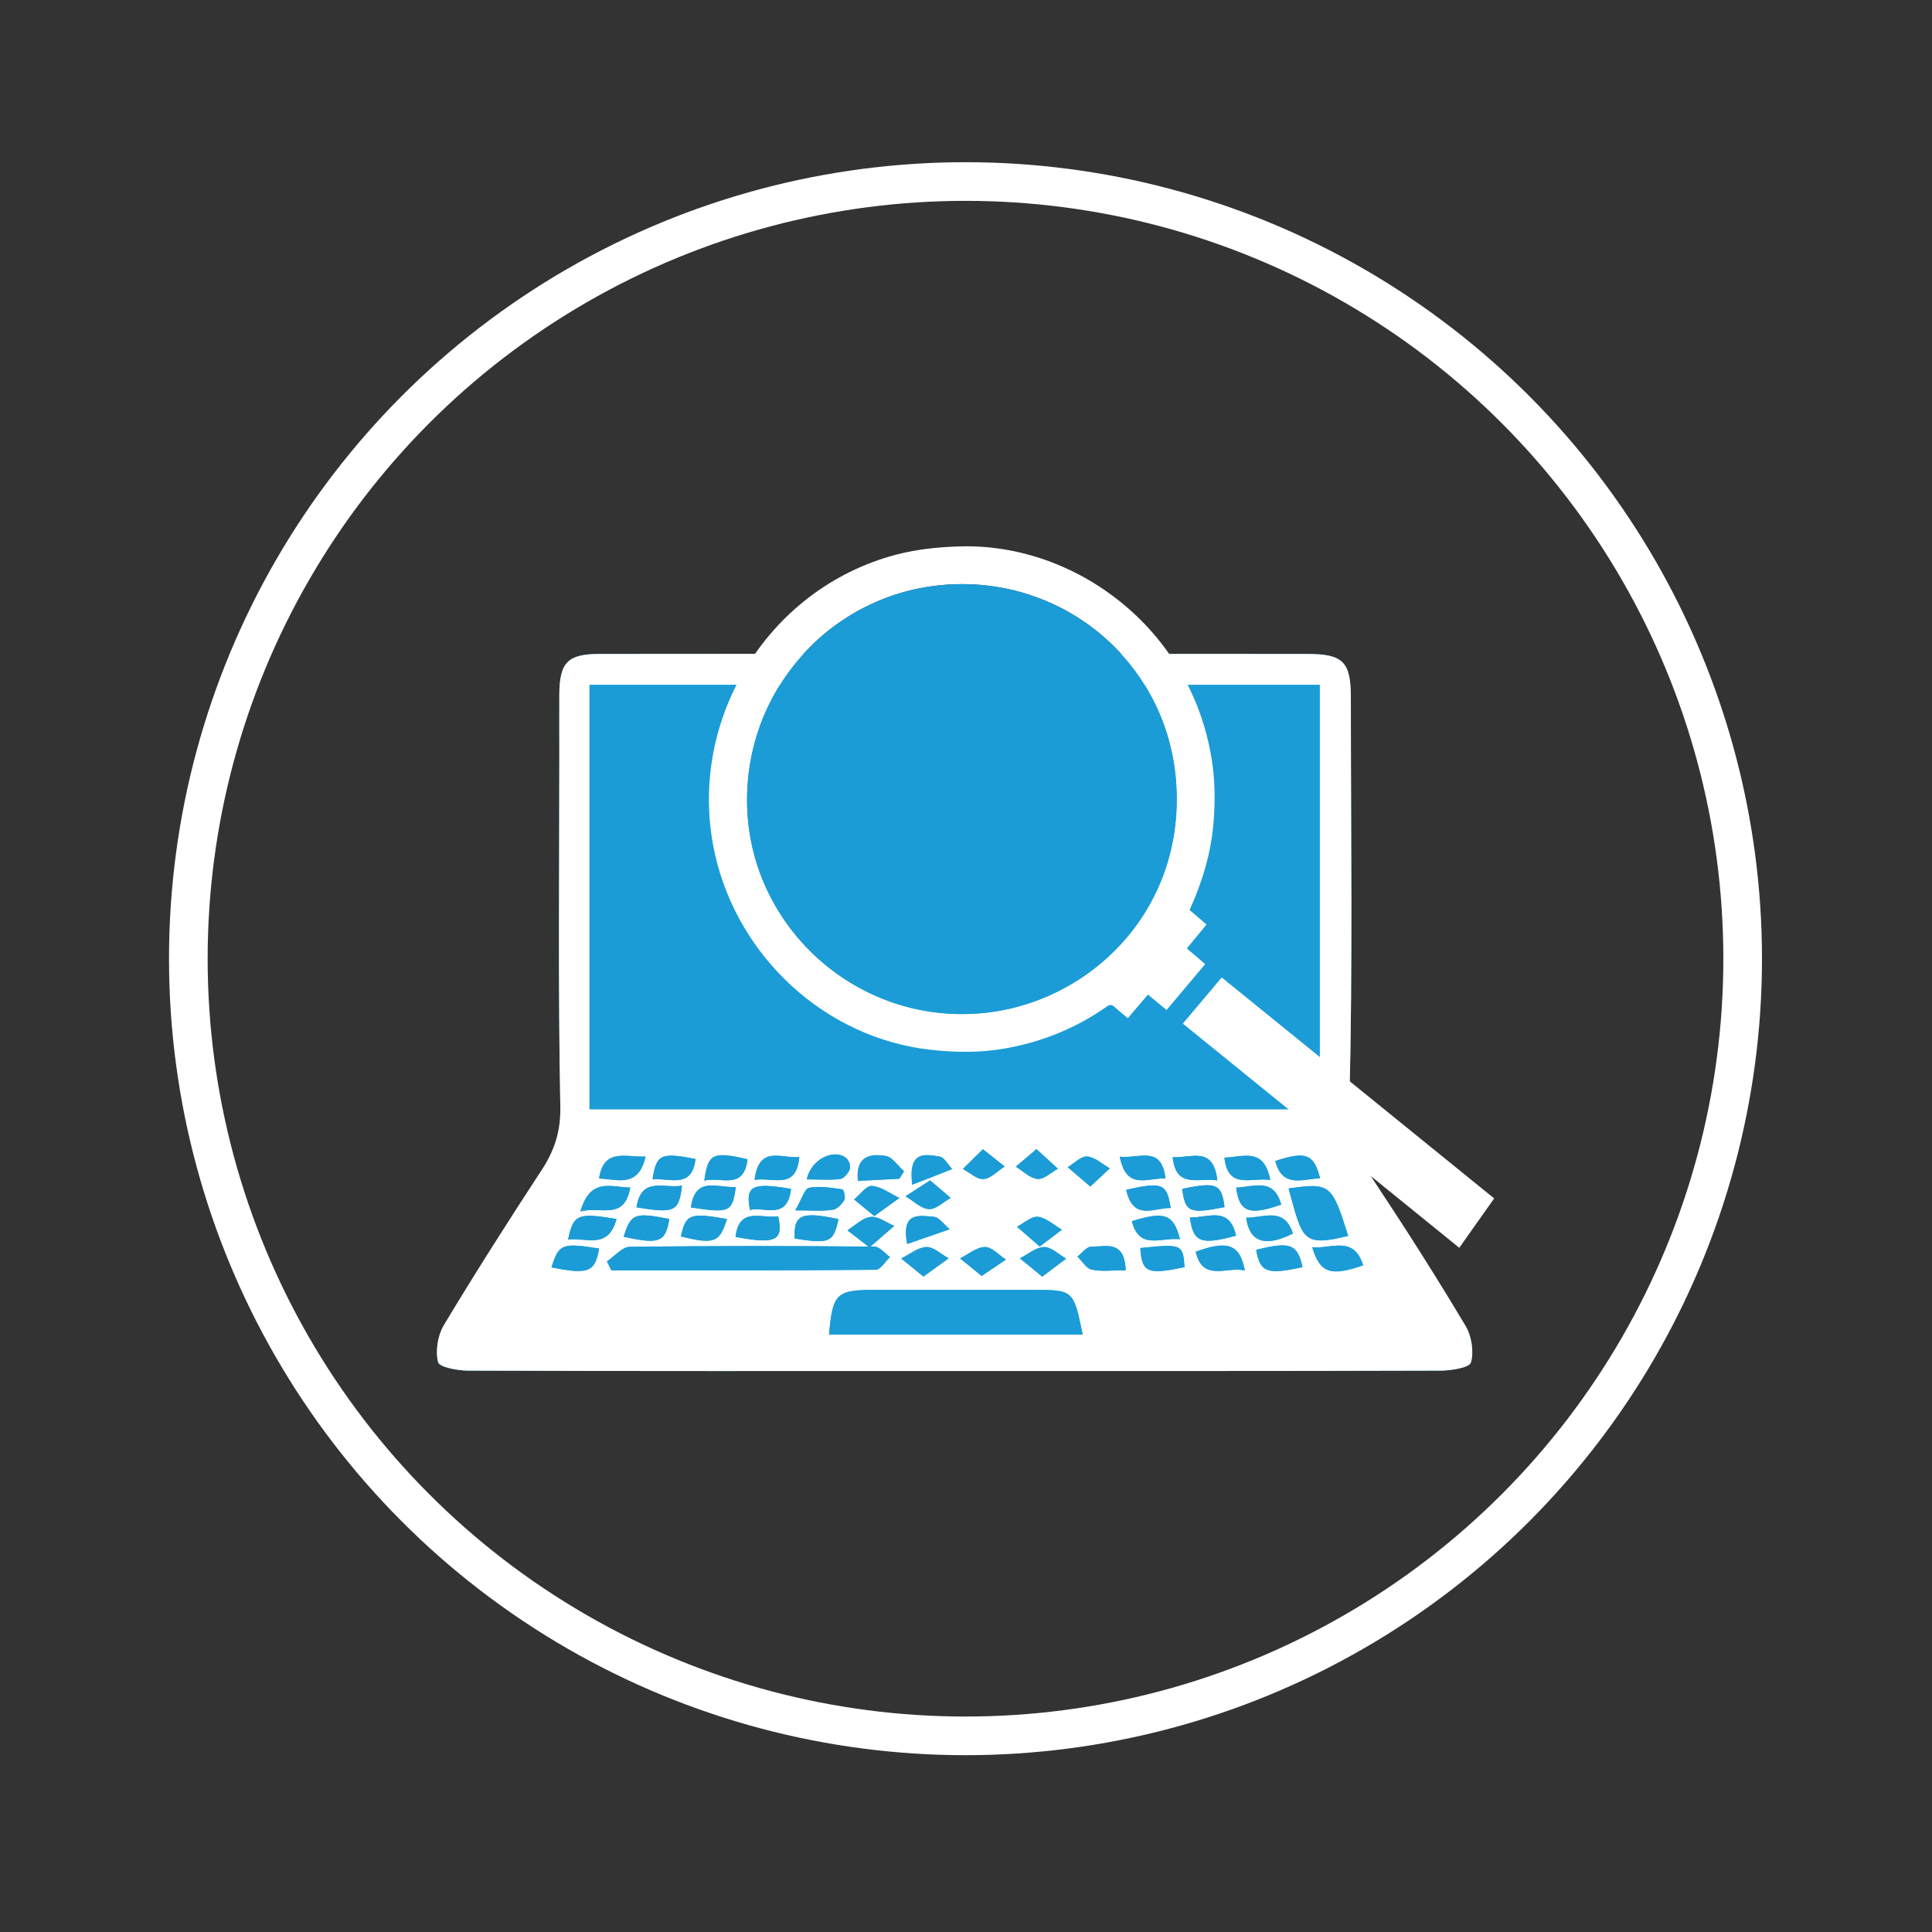 <?xml version="1.0" encoding="utf-8"?>
<!-- Generator: Adobe Illustrator 16.0.0, SVG Export Plug-In . SVG Version: 6.00 Build 0)  -->
<!DOCTYPE svg PUBLIC "-//W3C//DTD SVG 1.1//EN" "http://www.w3.org/Graphics/SVG/1.1/DTD/svg11.dtd">
<svg version="1.1" id="Layer_1" xmlns="http://www.w3.org/2000/svg" xmlns:xlink="http://www.w3.org/1999/xlink" x="0px" y="0px"
	 width="50px" height="50px" viewBox="0 0 50 50" enable-background="new 0 0 50 50" xml:space="preserve">
<rect x="0" y="0" width="50" height="50" fill="#333333" stroke="none"/>
<g>
	<g>
		<g>
			<path fill="#1B9CD7" d="M24.726,35.481c4.187,0,8.371,0.004,12.557-0.009c0.276-0.002,0.747-0.075,0.785-0.213
				c0.081-0.283,0.017-0.683-0.14-0.945c-0.74-1.24-1.515-2.46-2.314-3.664c-0.454-0.685-0.713-1.342-0.69-2.23
				c0.086-3.45,0.036-6.904,0.036-10.355c0-0.94-0.195-1.141-1.137-1.141c-3.495-0.004-6.991-0.002-10.486-0.002
				c-2.611,0-5.221-0.002-7.832,0.002c-0.814,0.002-1.023,0.221-1.03,1.042c-0.003,0.495,0,0.993,0,1.49
				c0,3.063-0.033,6.128,0.026,9.188c0.013,0.656-0.157,1.145-0.495,1.657c-0.861,1.317-1.707,2.644-2.519,3.994
				c-0.158,0.266-0.224,0.663-0.15,0.956c0.032,0.134,0.507,0.219,0.78,0.221C16.319,35.487,20.522,35.481,24.726,35.481z"/>
			<path fill-rule="evenodd" clip-rule="evenodd" fill="#FFFFFF" d="M24.726,35.481c-4.203,0-8.406,0.006-12.609-0.009
				c-0.273-0.002-0.748-0.087-0.78-0.221c-0.073-0.293-0.008-0.69,0.15-0.956c0.812-1.351,1.657-2.677,2.519-3.994
				c0.338-0.513,0.508-1.001,0.495-1.657c-0.06-3.061-0.026-6.125-0.026-9.188c0-0.497-0.003-0.995,0-1.49
				c0.007-0.821,0.216-1.04,1.03-1.042c2.611-0.004,5.221-0.002,7.832-0.002c3.495,0,6.991-0.002,10.486,0.002
				c0.941,0,1.137,0.2,1.137,1.141c0,3.451,0.05,6.905-0.036,10.355c-0.022,0.889,0.236,1.546,0.69,2.23
				c0.8,1.204,1.574,2.424,2.314,3.664c0.156,0.263,0.221,0.662,0.14,0.945c-0.038,0.138-0.509,0.211-0.785,0.213
				C33.097,35.485,28.912,35.481,24.726,35.481z M15.257,28.707c6.35,0,12.608,0,18.896,0c0-3.693,0-7.326,0-10.982
				c-6.324,0-12.601,0-18.896,0C15.257,21.41,15.257,25.026,15.257,28.707z M28.018,34.537c-0.236-1.154-0.236-1.154-1.291-1.154
				c-1.355-0.002-2.711-0.004-4.064-0.002c-1.021,0.002-1.113,0.089-1.207,1.156C23.641,34.537,25.825,34.537,28.018,34.537z
				 M15.708,32.646c0.038,0.076,0.075,0.153,0.113,0.229c2.28,0,4.561,0.006,6.841-0.014c0.125-0.001,0.249-0.215,0.372-0.328
				c-0.135-0.095-0.267-0.269-0.403-0.271c-2.11-0.017-4.223-0.022-6.335,0.006C16.1,32.271,15.904,32.514,15.708,32.646z
				 M33.349,30.758c0.361,1.3,0.335,1.527,1.541,1.226C34.469,30.642,34.424,30.604,33.349,30.758z M23.898,33.036
				c0.265-0.191,0.458-0.331,0.652-0.47c-0.192-0.105-0.388-0.299-0.575-0.293c-0.221,0.008-0.435,0.189-0.652,0.297
				C23.489,32.704,23.655,32.838,23.898,33.036z M32.216,32.878c-0.13-0.68-0.444-0.784-1.27-0.484
				C31.125,33.183,31.728,32.774,32.216,32.878z M29.132,32.873c-0.027-0.802-0.537-0.602-0.894-0.607
				c-0.116-0.001-0.235,0.164-0.354,0.254c0.122,0.115,0.229,0.309,0.369,0.338C28.516,32.913,28.797,32.873,29.132,32.873z
				 M33.961,32.281c0.2,0.668,0.479,0.758,1.317,0.465C35.038,31.966,34.455,32.323,33.961,32.281z M21.7,31.551
				c-0.959-0.206-1.164-0.117-1.134,0.503C21.479,32.194,21.566,32.156,21.7,31.551z M32.51,32.347
				c0.103,0.581,0.28,0.649,1.199,0.446C33.576,32.193,33.39,32.124,32.51,32.347z M29.513,32.299
				c0.037,0.638,0.187,0.697,1.143,0.494C30.612,32.199,30.591,32.188,29.513,32.299z M25.406,33.021
				c0.26-0.176,0.443-0.3,0.627-0.423c-0.181-0.117-0.363-0.327-0.543-0.325c-0.216,0.003-0.429,0.188-0.644,0.293
				C25.015,32.702,25.181,32.838,25.406,33.021z M16.141,32.006c0.919,0.205,1.084,0.143,1.18-0.459
				C16.424,31.371,16.329,31.406,16.141,32.006z M22.502,32.282c0.266-0.229,0.453-0.393,0.641-0.556
				c-0.205-0.086-0.418-0.254-0.611-0.232c-0.211,0.023-0.401,0.221-0.601,0.346C22.084,31.957,22.237,32.076,22.502,32.282z
				 M18.812,31.548c-0.961-0.168-1.065-0.127-1.189,0.451C18.479,32.21,18.628,32.159,18.812,31.548z M24.071,30.549
				c-0.266,0.172-0.451,0.29-0.636,0.41c0.201,0.119,0.396,0.319,0.604,0.333c0.182,0.011,0.376-0.187,0.564-0.29
				C24.444,30.864,24.284,30.729,24.071,30.549z M30.538,32.071c-0.168-0.653-0.401-0.731-1.245-0.466
				C29.485,32.368,30.056,32.014,30.538,32.071z M32.251,31.514c0.086,0.638,0.495,0.769,1.21,0.41
				C33.234,31.219,32.701,31.521,32.251,31.514z M26.973,33.039c0.255-0.193,0.436-0.329,0.617-0.465
				c-0.19-0.109-0.381-0.303-0.57-0.301c-0.209,0.004-0.416,0.188-0.624,0.293C26.562,32.699,26.726,32.838,26.973,33.039z
				 M26.908,32.26c0.257-0.193,0.415-0.314,0.574-0.435c-0.205-0.118-0.402-0.308-0.619-0.334c-0.169-0.019-0.36,0.163-0.543,0.256
				C26.495,31.899,26.67,32.052,26.908,32.26z M15.021,31.351c0.53-0.14,1.135,0.249,1.29-0.618
				C15.817,30.729,15.283,30.457,15.021,31.351z M20.582,31.324c0.433,0,0.706,0.024,0.973-0.015
				c0.111-0.015,0.232-0.144,0.297-0.255c0.037-0.063-0.018-0.269-0.049-0.273c-0.286-0.039-0.588-0.095-0.863-0.041
				C20.82,30.765,20.75,31.035,20.582,31.324z M22.627,31.471c0.265-0.192,0.457-0.328,0.648-0.468
				c-0.235-0.112-0.464-0.29-0.709-0.311c-0.144-0.013-0.308,0.225-0.463,0.349C22.253,31.162,22.402,31.285,22.627,31.471z
				 M30.795,31.506c0.083,0.646,0.287,0.723,1.193,0.472C31.812,31.189,31.247,31.529,30.795,31.506z M30.596,30.768
				c0.079,0.607,0.187,0.653,1.095,0.472C31.616,30.64,31.486,30.582,30.596,30.768z M19.036,32.01
				c1.043,0.197,1.244,0.101,1.103-0.533C19.728,31.547,19.127,31.215,19.036,32.01z M15.955,31.547
				c-1.007-0.167-1.117-0.119-1.252,0.531C15.155,32.019,15.742,32.353,15.955,31.547z M14.272,32.799
				c0.952,0.192,1.128,0.125,1.233-0.486C14.549,32.159,14.463,32.193,14.272,32.799z M23.478,32.194
				c0.39-0.135,0.744-0.259,1.098-0.381c-0.138-0.113-0.27-0.315-0.416-0.323C23.813,31.465,23.313,31.338,23.478,32.194z
				 M31.992,30.735c0.08,0.636,0.344,0.732,1.165,0.439C32.964,30.464,32.442,30.719,31.992,30.735z M20.471,30.768
				c-1.007-0.173-1.187-0.076-1.06,0.545C19.792,31.221,20.38,31.59,20.471,30.768z M19.042,30.719
				c-0.455,0.034-1.047-0.303-1.161,0.529C18.887,31.401,18.951,31.373,19.042,30.719z M16.473,31.245
				c0.983,0.163,1.098,0.116,1.177-0.56C17.195,30.765,16.596,30.436,16.473,31.245z M19.528,30.534
				c0.489-0.073,1.079,0.274,1.157-0.59C20.222,29.991,19.647,29.621,19.528,30.534z M28.98,29.936
				c0.172,0.88,0.708,0.545,1.182,0.561C30.061,29.631,29.487,29.989,28.98,29.936z M20.88,30.522c0.327,0,0.602,0.024,0.868-0.011
				c0.094-0.011,0.203-0.148,0.244-0.252c0.028-0.074-0.019-0.219-0.08-0.276C21.61,29.71,20.991,29.984,20.88,30.522z
				 M23.275,30.506c0.04-0.064,0.08-0.129,0.12-0.192c-0.157-0.14-0.299-0.369-0.475-0.398c-0.396-0.064-0.783-0.001-0.718,0.646
				C22.575,30.541,22.926,30.522,23.275,30.506z M29.146,30.791c0.185,0.823,0.718,0.461,1.151,0.472
				C30.198,30.63,30.085,30.582,29.146,30.791z M19.345,30.002c-0.892-0.209-1.021-0.15-1.117,0.551
				C18.653,30.445,19.25,30.815,19.345,30.002z M26.823,29.739c-0.234,0.199-0.384,0.327-0.533,0.454
				c0.188,0.114,0.367,0.303,0.562,0.318c0.167,0.013,0.351-0.168,0.526-0.265C27.221,30.103,27.063,29.959,26.823,29.739z
				 M25.438,29.743c-0.223,0.217-0.37,0.365-0.52,0.51c0.179,0.094,0.365,0.275,0.536,0.261c0.188-0.016,0.364-0.208,0.544-0.326
				C25.843,30.064,25.687,29.941,25.438,29.743z M23.609,30.659c0.387-0.148,0.71-0.276,1.034-0.404
				c-0.109-0.113-0.206-0.306-0.33-0.323C23.96,29.88,23.495,29.755,23.609,30.659z M28.217,30.707
				c0.22-0.206,0.361-0.338,0.503-0.47c-0.193-0.11-0.382-0.293-0.583-0.307c-0.159-0.015-0.336,0.178-0.504,0.276
				C27.798,30.347,27.963,30.488,28.217,30.707z M32.873,30.536c-0.159-0.846-0.69-0.595-1.185-0.576
				C31.784,30.797,32.371,30.466,32.873,30.536z M34.164,30.494c-0.164-0.631-0.366-0.709-1.16-0.447
				C33.191,30.759,33.709,30.511,34.164,30.494z M16.706,29.932c-0.52,0.021-1.077-0.228-1.202,0.566
				C15.998,30.524,16.522,30.742,16.706,29.932z M31.504,30.547c-0.103-0.897-0.667-0.573-1.154-0.599
				C30.431,30.756,30.983,30.483,31.504,30.547z M17.999,29.994c-0.9-0.175-1.014-0.121-1.11,0.53
				C17.321,30.472,17.908,30.789,17.999,29.994z"/>
			<path fill-rule="evenodd" clip-rule="evenodd" fill="#1B9CD7" d="M15.257,28.707c0-3.681,0-7.297,0-10.982
				c6.295,0,12.571,0,18.896,0c0,3.656,0,7.289,0,10.982C27.865,28.707,21.606,28.707,15.257,28.707z"/>
			<path fill-rule="evenodd" clip-rule="evenodd" fill="#1B9CD7" d="M28.018,34.537c-2.192,0-4.377,0-6.562,0
				c0.094-1.067,0.186-1.154,1.207-1.156c1.354-0.002,2.709,0,4.064,0.002C27.781,33.383,27.781,33.383,28.018,34.537z"/>
			<path fill-rule="evenodd" clip-rule="evenodd" fill="#1B9CD7" d="M15.708,32.646c0.196-0.132,0.392-0.375,0.588-0.377
				c2.112-0.028,4.225-0.022,6.335-0.006c0.137,0.002,0.269,0.176,0.403,0.271c-0.123,0.113-0.247,0.327-0.372,0.328
				c-2.28,0.02-4.561,0.014-6.841,0.014C15.783,32.799,15.746,32.722,15.708,32.646z"/>
			<path fill-rule="evenodd" clip-rule="evenodd" fill="#1B9CD7" d="M33.349,30.758c1.075-0.153,1.12-0.116,1.541,1.226
				C33.684,32.285,33.71,32.058,33.349,30.758z"/>
			<path fill-rule="evenodd" clip-rule="evenodd" fill="#1B9CD7" d="M23.898,33.036c-0.243-0.198-0.409-0.332-0.575-0.466
				c0.218-0.107,0.432-0.289,0.652-0.297c0.188-0.006,0.383,0.188,0.575,0.293C24.356,32.705,24.163,32.845,23.898,33.036z"/>
			<path fill-rule="evenodd" clip-rule="evenodd" fill="#1B9CD7" d="M32.216,32.878c-0.488-0.104-1.091,0.305-1.27-0.484
				C31.771,32.094,32.086,32.198,32.216,32.878z"/>
			<path fill-rule="evenodd" clip-rule="evenodd" fill="#1B9CD7" d="M29.132,32.873c-0.335,0-0.616,0.04-0.879-0.016
				c-0.141-0.029-0.247-0.223-0.369-0.338c0.119-0.09,0.238-0.255,0.354-0.254C28.595,32.271,29.104,32.071,29.132,32.873z"/>
			<path fill-rule="evenodd" clip-rule="evenodd" fill="#1B9CD7" d="M33.961,32.281c0.494,0.042,1.077-0.315,1.317,0.465
				C34.439,33.039,34.161,32.949,33.961,32.281z"/>
			<path fill-rule="evenodd" clip-rule="evenodd" fill="#1B9CD7" d="M21.7,31.551c-0.134,0.605-0.222,0.644-1.134,0.503
				C20.536,31.434,20.741,31.345,21.7,31.551z"/>
			<path fill-rule="evenodd" clip-rule="evenodd" fill="#1B9CD7" d="M32.51,32.347c0.88-0.223,1.066-0.153,1.199,0.446
				C32.79,32.996,32.612,32.928,32.51,32.347z"/>
			<path fill-rule="evenodd" clip-rule="evenodd" fill="#1B9CD7" d="M29.513,32.299c1.078-0.111,1.1-0.1,1.143,0.494
				C29.699,32.996,29.55,32.937,29.513,32.299z"/>
			<path fill-rule="evenodd" clip-rule="evenodd" fill="#1B9CD7" d="M25.406,33.021c-0.226-0.184-0.392-0.319-0.56-0.455
				c0.215-0.105,0.428-0.29,0.644-0.293c0.18-0.002,0.362,0.208,0.543,0.325C25.85,32.722,25.666,32.846,25.406,33.021z"/>
			<path fill-rule="evenodd" clip-rule="evenodd" fill="#1B9CD7" d="M16.141,32.006c0.188-0.6,0.283-0.635,1.18-0.459
				C17.225,32.148,17.06,32.211,16.141,32.006z"/>
			<path fill-rule="evenodd" clip-rule="evenodd" fill="#1B9CD7" d="M22.502,32.282c-0.265-0.206-0.418-0.325-0.571-0.442
				c0.199-0.125,0.39-0.322,0.601-0.346c0.193-0.021,0.406,0.146,0.611,0.232C22.955,31.89,22.768,32.054,22.502,32.282z"/>
			<path fill-rule="evenodd" clip-rule="evenodd" fill="#1B9CD7" d="M18.812,31.548c-0.185,0.611-0.334,0.662-1.189,0.451
				C17.747,31.421,17.852,31.38,18.812,31.548z"/>
			<path fill-rule="evenodd" clip-rule="evenodd" fill="#1B9CD7" d="M24.071,30.549c0.213,0.181,0.373,0.315,0.533,0.453
				c-0.188,0.104-0.383,0.301-0.564,0.29c-0.208-0.014-0.403-0.214-0.604-0.333C23.62,30.839,23.806,30.721,24.071,30.549z"/>
			<path fill-rule="evenodd" clip-rule="evenodd" fill="#1B9CD7" d="M30.538,32.071c-0.482-0.058-1.053,0.297-1.245-0.466
				C30.137,31.34,30.37,31.418,30.538,32.071z"/>
			<path fill-rule="evenodd" clip-rule="evenodd" fill="#1B9CD7" d="M32.251,31.514c0.45,0.007,0.983-0.295,1.21,0.41
				C32.746,32.282,32.337,32.151,32.251,31.514z"/>
			<path fill-rule="evenodd" clip-rule="evenodd" fill="#1B9CD7" d="M26.973,33.039c-0.247-0.201-0.411-0.34-0.577-0.473
				c0.208-0.105,0.415-0.289,0.624-0.293c0.189-0.002,0.38,0.191,0.57,0.301C27.408,32.71,27.228,32.846,26.973,33.039z"/>
			<path fill-rule="evenodd" clip-rule="evenodd" fill="#1B9CD7" d="M26.908,32.26c-0.238-0.208-0.413-0.36-0.588-0.513
				c0.183-0.093,0.374-0.274,0.543-0.256c0.217,0.026,0.414,0.216,0.619,0.334C27.323,31.945,27.165,32.066,26.908,32.26z"/>
			<path fill-rule="evenodd" clip-rule="evenodd" fill="#1B9CD7" d="M15.021,31.351c0.262-0.894,0.796-0.621,1.29-0.618
				C16.156,31.6,15.552,31.211,15.021,31.351z"/>
			<path fill-rule="evenodd" clip-rule="evenodd" fill="#1B9CD7" d="M20.582,31.324c0.168-0.289,0.238-0.56,0.357-0.584
				c0.275-0.054,0.577,0.002,0.863,0.041c0.031,0.005,0.086,0.21,0.049,0.273c-0.064,0.111-0.186,0.24-0.297,0.255
				C21.288,31.349,21.015,31.324,20.582,31.324z"/>
			<path fill-rule="evenodd" clip-rule="evenodd" fill="#1B9CD7" d="M22.627,31.471c-0.225-0.186-0.374-0.309-0.523-0.43
				c0.155-0.124,0.319-0.361,0.463-0.349c0.245,0.021,0.474,0.198,0.709,0.311C23.084,31.143,22.892,31.278,22.627,31.471z"/>
			<path fill-rule="evenodd" clip-rule="evenodd" fill="#1B9CD7" d="M30.795,31.506c0.452,0.023,1.018-0.316,1.193,0.472
				C31.082,32.229,30.878,32.152,30.795,31.506z"/>
			<path fill-rule="evenodd" clip-rule="evenodd" fill="#1B9CD7" d="M30.596,30.768c0.891-0.186,1.021-0.128,1.095,0.472
				C30.782,31.421,30.675,31.375,30.596,30.768z"/>
			<path fill-rule="evenodd" clip-rule="evenodd" fill="#1B9CD7" d="M19.036,32.01c0.091-0.795,0.691-0.463,1.103-0.533
				C20.28,32.11,20.079,32.207,19.036,32.01z"/>
			<path fill-rule="evenodd" clip-rule="evenodd" fill="#1B9CD7" d="M15.955,31.547c-0.213,0.806-0.8,0.472-1.252,0.531
				C14.838,31.428,14.948,31.38,15.955,31.547z"/>
			<path fill-rule="evenodd" clip-rule="evenodd" fill="#1B9CD7" d="M14.272,32.799c0.19-0.605,0.276-0.64,1.233-0.486
				C15.4,32.924,15.225,32.991,14.272,32.799z"/>
			<path fill-rule="evenodd" clip-rule="evenodd" fill="#1B9CD7" d="M23.478,32.194c-0.164-0.856,0.336-0.729,0.682-0.704
				c0.146,0.008,0.278,0.21,0.416,0.323C24.222,31.936,23.867,32.06,23.478,32.194z"/>
			<path fill-rule="evenodd" clip-rule="evenodd" fill="#1B9CD7" d="M31.992,30.735c0.45-0.017,0.972-0.271,1.165,0.439
				C32.336,31.468,32.072,31.371,31.992,30.735z"/>
			<path fill-rule="evenodd" clip-rule="evenodd" fill="#1B9CD7" d="M20.471,30.768c-0.091,0.822-0.679,0.453-1.06,0.545
				C19.284,30.691,19.464,30.595,20.471,30.768z"/>
			<path fill-rule="evenodd" clip-rule="evenodd" fill="#1B9CD7" d="M19.042,30.719c-0.091,0.654-0.155,0.683-1.161,0.529
				C17.995,30.416,18.587,30.753,19.042,30.719z"/>
			<path fill-rule="evenodd" clip-rule="evenodd" fill="#1B9CD7" d="M16.473,31.245c0.123-0.81,0.723-0.48,1.177-0.56
				C17.57,31.361,17.456,31.408,16.473,31.245z"/>
			<path fill-rule="evenodd" clip-rule="evenodd" fill="#1B9CD7" d="M19.528,30.534c0.119-0.913,0.693-0.543,1.157-0.59
				C20.607,30.809,20.018,30.461,19.528,30.534z"/>
			<path fill-rule="evenodd" clip-rule="evenodd" fill="#1B9CD7" d="M28.98,29.936c0.507,0.054,1.08-0.305,1.182,0.561
				C29.688,30.48,29.152,30.815,28.98,29.936z"/>
			<path fill-rule="evenodd" clip-rule="evenodd" fill="#1B9CD7" d="M20.88,30.522c0.111-0.538,0.73-0.812,1.032-0.539
				c0.062,0.058,0.108,0.202,0.08,0.276c-0.041,0.104-0.15,0.241-0.244,0.252C21.481,30.547,21.207,30.522,20.88,30.522z"/>
			<path fill-rule="evenodd" clip-rule="evenodd" fill="#1B9CD7" d="M23.275,30.506c-0.35,0.017-0.7,0.035-1.072,0.055
				c-0.065-0.646,0.321-0.71,0.718-0.646c0.176,0.029,0.317,0.259,0.475,0.398C23.355,30.377,23.315,30.441,23.275,30.506z"/>
			<path fill-rule="evenodd" clip-rule="evenodd" fill="#1B9CD7" d="M29.146,30.791c0.939-0.209,1.053-0.161,1.151,0.472
				C29.863,31.252,29.33,31.614,29.146,30.791z"/>
			<path fill-rule="evenodd" clip-rule="evenodd" fill="#1B9CD7" d="M19.345,30.002c-0.095,0.813-0.691,0.443-1.117,0.551
				C18.323,29.852,18.453,29.793,19.345,30.002z"/>
			<path fill-rule="evenodd" clip-rule="evenodd" fill="#1B9CD7" d="M26.823,29.739c0.24,0.22,0.397,0.363,0.556,0.508
				c-0.176,0.097-0.359,0.277-0.526,0.265c-0.195-0.016-0.375-0.204-0.562-0.318C26.439,30.066,26.589,29.938,26.823,29.739z"/>
			<path fill-rule="evenodd" clip-rule="evenodd" fill="#1B9CD7" d="M25.438,29.743c0.249,0.198,0.405,0.321,0.561,0.444
				c-0.18,0.118-0.355,0.311-0.544,0.326c-0.171,0.015-0.357-0.167-0.536-0.261C25.067,30.108,25.215,29.96,25.438,29.743z"/>
			<path fill-rule="evenodd" clip-rule="evenodd" fill="#1B9CD7" d="M23.609,30.659c-0.114-0.904,0.351-0.779,0.704-0.728
				c0.124,0.018,0.221,0.21,0.33,0.323C24.319,30.383,23.996,30.511,23.609,30.659z"/>
			<path fill-rule="evenodd" clip-rule="evenodd" fill="#1B9CD7" d="M28.217,30.707c-0.254-0.219-0.419-0.36-0.584-0.5
				c0.168-0.099,0.345-0.291,0.504-0.276c0.201,0.014,0.39,0.196,0.583,0.307C28.578,30.369,28.437,30.501,28.217,30.707z"/>
			<path fill-rule="evenodd" clip-rule="evenodd" fill="#1B9CD7" d="M32.873,30.536c-0.502-0.07-1.089,0.261-1.185-0.576
				C32.183,29.941,32.714,29.69,32.873,30.536z"/>
			<path fill-rule="evenodd" clip-rule="evenodd" fill="#1B9CD7" d="M34.164,30.494c-0.455,0.017-0.973,0.265-1.16-0.447
				C33.798,29.785,34,29.863,34.164,30.494z"/>
			<path fill-rule="evenodd" clip-rule="evenodd" fill="#1B9CD7" d="M16.706,29.932c-0.184,0.811-0.708,0.593-1.202,0.566
				C15.629,29.704,16.187,29.953,16.706,29.932z"/>
			<path fill-rule="evenodd" clip-rule="evenodd" fill="#1B9CD7" d="M31.504,30.547c-0.521-0.063-1.073,0.209-1.154-0.599
				C30.837,29.974,31.401,29.649,31.504,30.547z"/>
			<path fill-rule="evenodd" clip-rule="evenodd" fill="#1B9CD7" d="M17.999,29.994c-0.091,0.795-0.678,0.478-1.11,0.53
				C16.985,29.873,17.099,29.819,17.999,29.994z"/>
		</g>
		<g>
			<path fill-rule="evenodd" clip-rule="evenodd" fill="#FFFFFF" d="M30.786,23.55c0.145,0.124,0.287,0.246,0.439,0.377
				c-0.171,0.206-0.337,0.408-0.51,0.618c0.159,0.136,0.312,0.267,0.475,0.406c-0.335,0.397-0.661,0.787-0.999,1.188
				c-0.162-0.134-0.316-0.263-0.482-0.4c-0.173,0.203-0.343,0.402-0.521,0.612c-0.117-0.101-0.235-0.19-0.343-0.291
				c-0.073-0.07-0.127-0.064-0.206-0.007c-0.797,0.558-1.678,0.916-2.638,1.083c-0.639,0.112-1.278,0.104-1.921,0.032
				c-2.715-0.305-4.957-2.385-5.567-5.021c-0.789-3.404,1.302-6.906,4.682-7.793c0.548-0.143,1.107-0.199,1.678-0.214
				c2.968-0.073,5.937,2.126,6.483,5.493c0.09,0.544,0.095,1.095,0.051,1.648C31.343,22.07,31.122,22.813,30.786,23.55z
				 M25.025,26.242c2.935-0.06,5.638-2.515,5.416-5.949c-0.196-3.051-2.78-5.303-5.794-5.17c-3.02,0.132-5.383,2.649-5.312,5.713
				C19.404,23.874,21.97,26.315,25.025,26.242z"/>
			<path fill-rule="evenodd" clip-rule="evenodd" fill="#1B9CD7" d="M25.025,26.242c-3.056,0.073-5.621-2.368-5.69-5.406
				c-0.07-3.063,2.293-5.581,5.312-5.713c3.014-0.133,5.598,2.119,5.794,5.17C30.663,23.728,27.96,26.183,25.025,26.242z"/>
			<polygon fill-rule="evenodd" clip-rule="evenodd" fill="#FFFFFF" points="31.618,25.297 38.669,31.015 37.766,32.293 
				30.611,26.491 			"/>
		</g>
	</g>
	<circle fill="none" stroke="#FFFFFF" stroke-miterlimit="10" cx="24.987" cy="24.811" r="20.113"/>
</g>
</svg>
